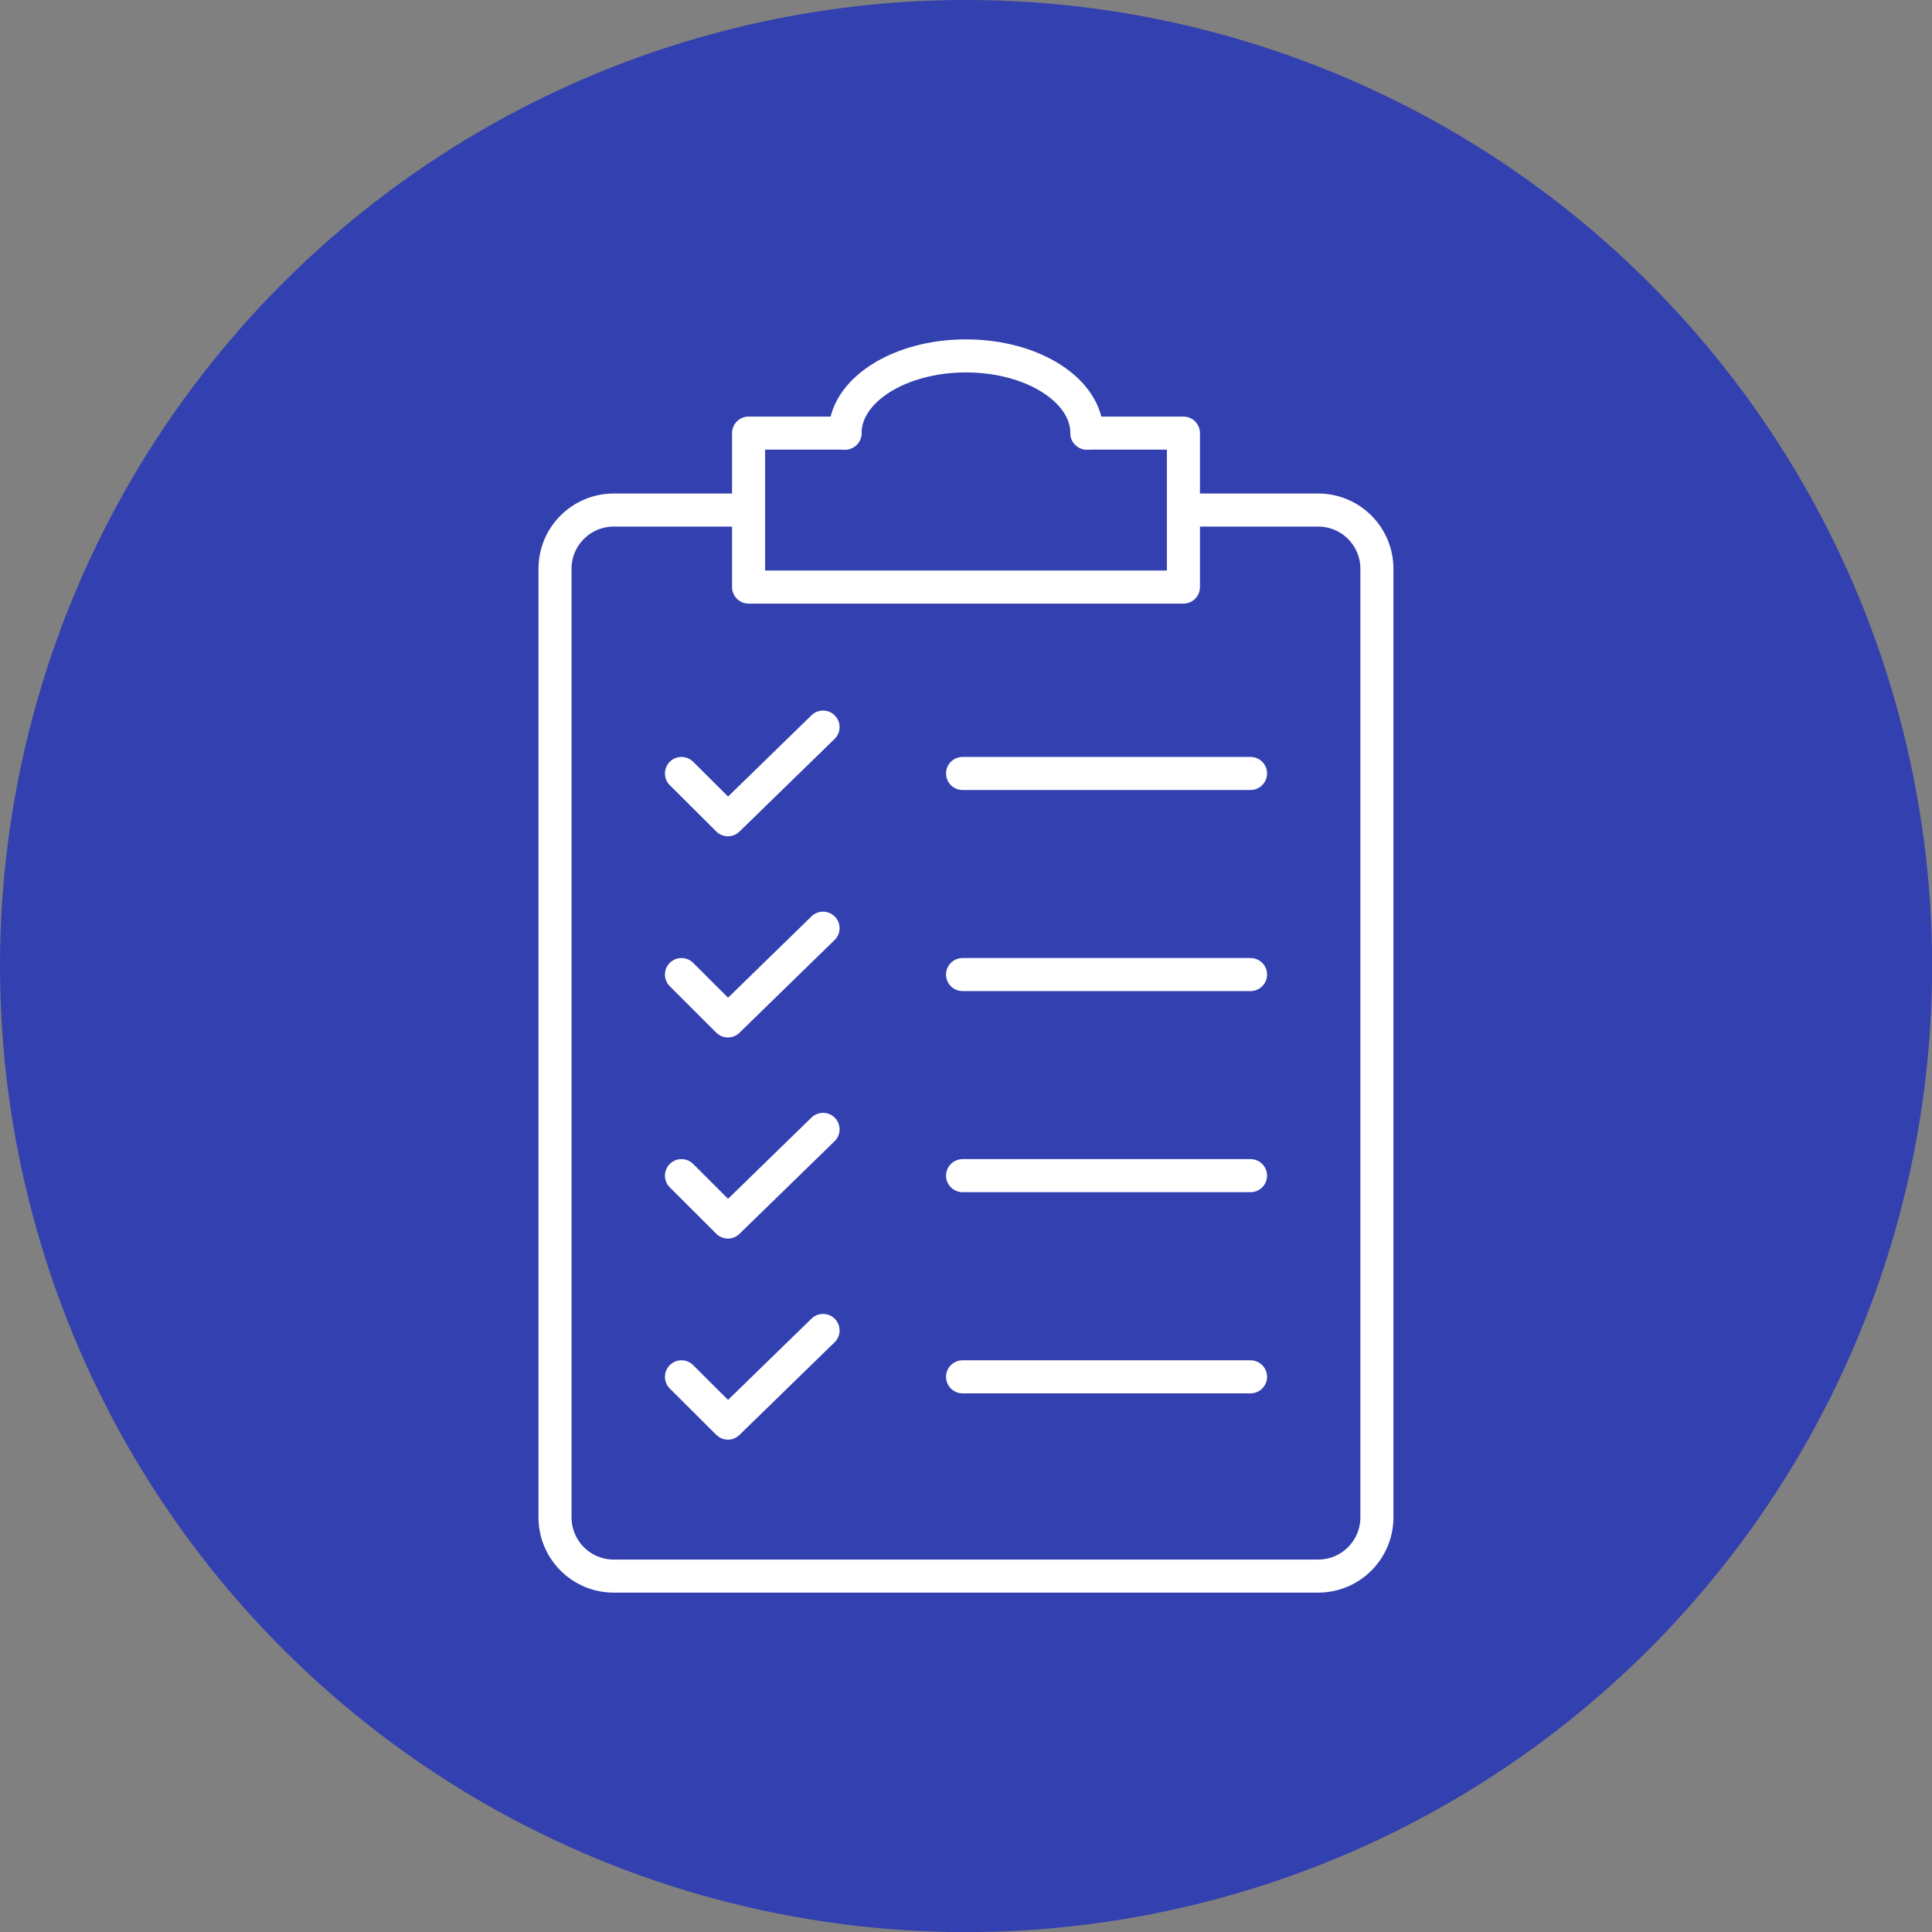 <?xml version="1.0" encoding="UTF-8"?>
<svg id="Layer_2" data-name="Layer 2" xmlns="http://www.w3.org/2000/svg" viewBox="0 0 233.75 233.75">
  <rect x="0" y="0" width="233.75" height="233.75" fill="#808080" stroke="none"/>
  <defs>
    <style>
      .cls-1 {
        fill: #3340af;
      }

      .cls-2 {
        fill: none;
        stroke: #fff;
        stroke-linecap: round;
        stroke-linejoin: round;
        stroke-width: 4px;
      }
    </style>
  </defs>
  <g id="Objects">
    <circle class="cls-1" cx="116.88" cy="116.88" r="116.88" transform="translate(-48.41 116.88) rotate(-45)"/>
    <g>
      <g>
        <polyline class="cls-2" points="82.45 93.58 88.07 99.18 99.58 87.97"/>
        <line class="cls-2" x1="116.46" y1="93.58" x2="151.3" y2="93.58"/>
        <polyline class="cls-2" points="82.45 117.91 88.07 123.52 99.58 112.3"/>
        <line class="cls-2" x1="116.46" y1="117.91" x2="151.3" y2="117.91"/>
        <polyline class="cls-2" points="82.45 142.24 88.07 147.85 99.58 136.64"/>
        <line class="cls-2" x1="116.46" y1="142.24" x2="151.3" y2="142.24"/>
        <polyline class="cls-2" points="82.45 166.58 88.07 172.18 99.58 160.97"/>
        <line class="cls-2" x1="116.46" y1="166.58" x2="151.3" y2="166.58"/>
      </g>
      <path class="cls-2" d="m143.18,61.71h16.3c3.93,0,7.11,3.18,7.11,7.11v114.76c0,3.93-3.18,7.11-7.11,7.11h-85.22c-3.93,0-7.11-3.18-7.11-7.11v-114.76c0-3.93,3.18-7.11,7.11-7.11h16.3"/>
      <polyline class="cls-2" points="131.51 52.4 143.18 52.4 143.18 71.03 90.57 71.03 90.57 52.4 102.24 52.4"/>
      <path class="cls-2" d="m102.24,52.4c0-5.16,6.55-9.34,14.63-9.34s14.63,4.18,14.63,9.34"/>
    </g>
  </g>
</svg>